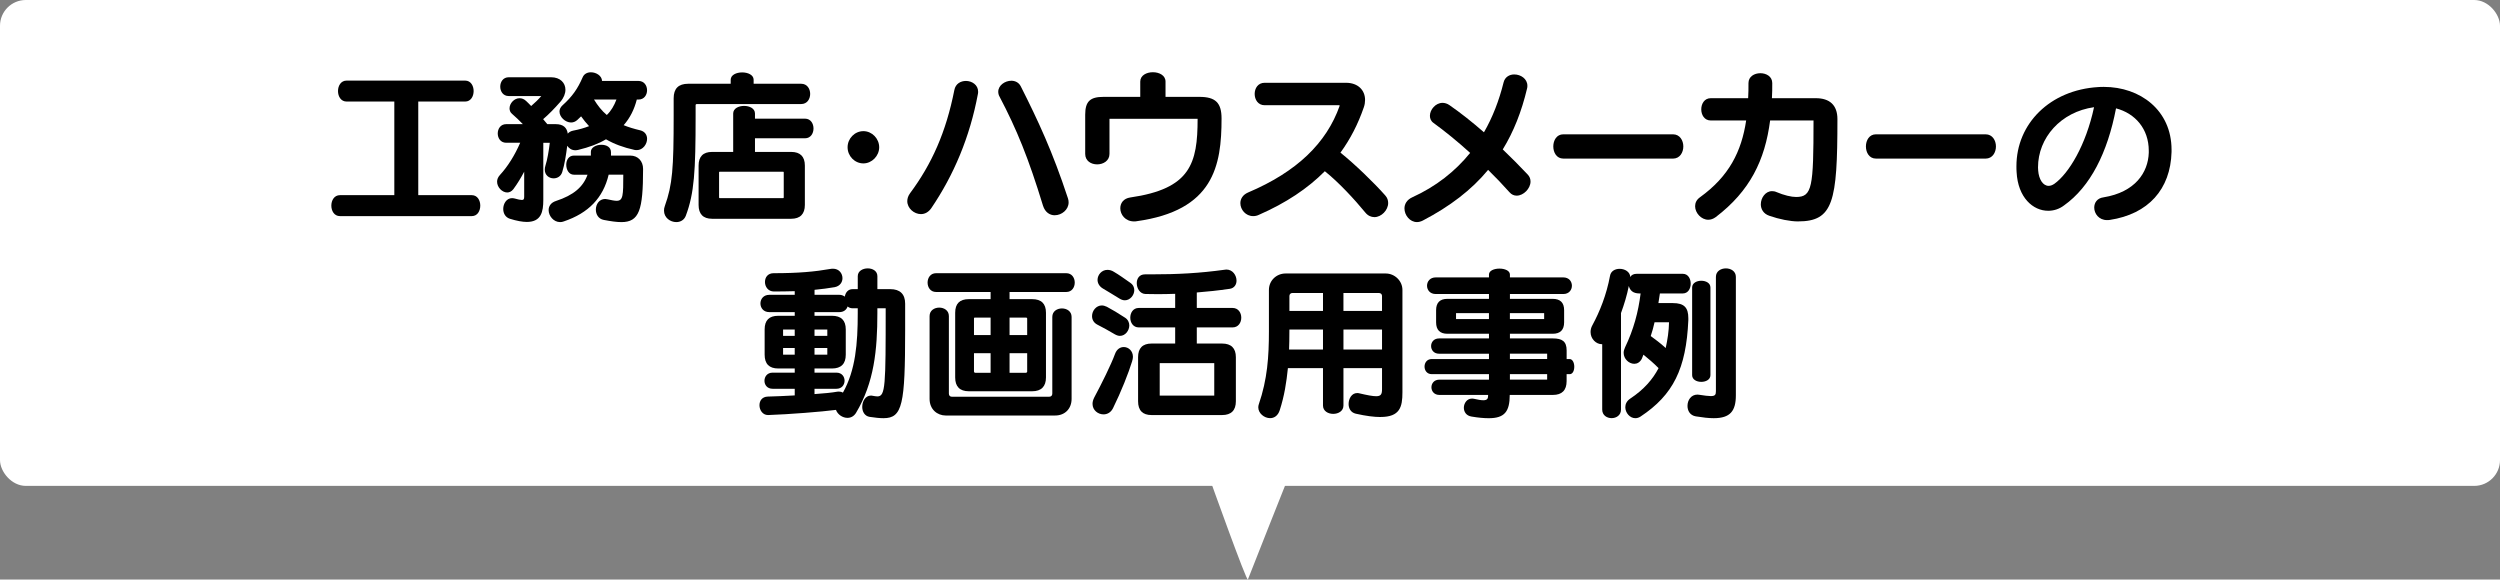 <?xml version="1.0" encoding="UTF-8"?>
<svg xmlns="http://www.w3.org/2000/svg" id="_レイヤー_2" data-name="レイヤー 2" viewBox="0 0 1373.25 318.35">
  <rect x="0" y="0" width="1373.25" height="318.35" fill="#808080" stroke="none"/>
  <defs>
    <style>
      .cls-1 {
        fill: #000;
      }

      .cls-1, .cls-2 {
        stroke-width: 0px;
      }

      .cls-2 {
        fill: #fff;
      }
    </style>
  </defs>
  <g id="_レイヤー_2-2" data-name=" レイヤー 2">
    <g>
      <g>
        <rect class="cls-2" width="1373.25" height="266.9" rx="14.17" ry="14.17"></rect>
        <path class="cls-2" d="M664.64,263.35s20.25,56.69,20.83,54.96,23.14-58.43,23.14-58.43l-43.97,3.47h0Z"></path>
      </g>
      <g>
        <path class="cls-1" d="M186.73,118.71c-6.3,0-6.3-11.51,0-11.51h29.87v-51.42h-26.21c-6.3,0-6.3-11.51,0-11.51h65.12c6.21,0,6.21,11.51,0,11.51h-25.76v51.42h29.41c6.21,0,6.21,11.51,0,11.51h-72.43Z"></path>
        <path class="cls-1" d="M349.77,82.45c-.37,0-.73,0-1.19-.09-6.21-1.37-11.33-3.29-15.71-5.85-4.11,2.47-9.23,4.38-15.35,5.85-.55.09-1,.18-1.46.18-2.1,0-3.56-1.1-4.48-2.47-.64,5.02-1.46,10.32-2.74,14.43-.73,2.38-2.74,3.47-4.75,3.47-2.47,0-4.84-1.74-4.84-4.75,0-.73.09-1.46.37-2.28,1-3.01,1.92-8.4,2.38-12.51h-3.56v31.42c0,6.39-1.1,12.06-9.04,12.06-2.37,0-5.48-.55-9.32-1.74-2.56-.82-3.65-3.11-3.65-5.39,0-2.92,1.83-5.94,4.84-5.94.46,0,.91.09,1.37.18,2.01.55,3.2.82,4.02.82,1,0,1.28-.46,1.28-1.83v-13.7c-1.74,3.29-3.65,6.49-5.94,9.59-1,1.28-2.19,1.83-3.38,1.83-2.74,0-5.57-2.83-5.57-5.94,0-1.19.46-2.47,1.55-3.65,4.38-4.75,8.22-10.96,11.14-17.72h-7.67c-6.21,0-6.21-10.23,0-10.23h9.13c-1.83-1.92-3.84-3.84-5.94-5.66-1-.82-1.37-1.92-1.37-3.01,0-2.74,2.56-5.57,5.48-5.57,1.28,0,2.56.46,3.75,1.64.91.82,1.74,1.74,2.65,2.65,2.1-1.83,3.93-3.56,5.57-5.48h-17.9c-6.21,0-6.21-10.32,0-10.32h23.29c5.02,0,7.86,3.11,7.86,6.85,0,2.1-.91,4.48-2.74,6.58-3.38,3.84-6.39,6.94-9.5,9.59.82.91,1.55,1.83,2.28,2.74h4.66c4.2,0,6.12,2.01,6.58,5.21.37-.46.73-.73,1.19-1,.55-.27,1.1-.55,1.74-.64,3.29-.64,6.21-1.46,8.77-2.47-1.55-1.64-3.01-3.47-4.38-5.39-.64.64-1.37,1.37-2.1,2.01-1,.91-2.19,1.37-3.38,1.37-3.2,0-6.39-3.01-6.39-6.03,0-1.19.55-2.38,1.64-3.38,5.48-4.93,8.4-9.23,11.05-15.34.82-2.01,2.65-2.83,4.57-2.83,2.92,0,6.03,1.92,6.12,4.75h20c6.3,0,6.3,10.23,0,10.23h-.91c-1.37,5.3-3.65,10.05-7.22,14.07,2.65,1.1,5.66,2.01,9.13,2.83,2.56.64,3.74,2.56,3.74,4.66,0,2.92-2.28,6.21-5.66,6.21ZM341.27,122c-2.65,0-5.75-.46-9.59-1.19-3.01-.55-4.38-3.11-4.38-5.66,0-2.92,1.83-5.85,5.12-5.85.37,0,.82.09,1.28.18,2.19.46,3.75.82,5.02.82,3.56,0,3.65-2.92,3.65-14.34h-8.04c-3.01,12.7-11.05,21.1-24.66,25.67-.64.27-1.37.37-2.01.37-3.56,0-6.3-3.38-6.3-6.58,0-2.1,1.19-4.11,4.02-5.02,9.77-3.2,14.98-7.76,17.35-14.43h-7.49c-2.74,0-4.2-2.74-4.2-5.48,0-2.56,1.37-5.02,4.2-5.02h9.32v-2.1c0-2.37,2.92-3.84,5.75-3.84s5.3,1.28,5.3,4.11v1.83h10.6c4.29,0,7.03,3.11,7.03,7.31,0,22.74-2.1,29.23-11.97,29.23ZM326.29,54.68c2.01,3.29,4.2,6.12,7.03,8.49,2.38-2.28,4.02-5.12,5.3-8.49h-12.33Z"></path>
        <path class="cls-1" d="M382.92,57.15c-.55,0-.82.18-.82.64v5.85c0,30.51-.73,42.47-5.39,54.89-.91,2.37-3.01,3.47-5.21,3.47-3.29,0-6.76-2.38-6.76-6.3,0-.82.09-1.64.46-2.56,4.2-11.69,4.84-20.64,4.84-49.5v-9.68c0-5.3,2.65-7.95,7.95-7.95h23.38v-2.19c0-5.39,12.6-5.39,12.6,0v2.19h26.12c6.58,0,6.58,11.14,0,11.14h-57.18ZM414.71,75.96v7.49h19.91c4.93,0,7.49,2.56,7.49,7.49v21.65c0,4.93-2.56,7.58-7.49,7.58h-43.48c-4.93,0-7.4-2.65-7.4-7.58v-21.65c0-4.93,2.47-7.49,7.4-7.49h11.6v-21.1c0-5.57,11.97-5.57,11.97,0v2.83h27.49c6.21,0,6.21,10.78,0,10.78h-27.49ZM430.51,94.6c0-.09-.18-.27-.27-.27h-34.98c-.09,0-.27.18-.27.27v13.88c0,.09.18.37.27.37h34.98c.09,0,.27-.27.27-.37v-13.88Z"></path>
        <path class="cls-1" d="M474.26,89.76c-4.75,0-8.68-4.02-8.68-8.86s3.93-8.86,8.68-8.86,8.68,4.11,8.68,8.86-4.02,8.86-8.68,8.86Z"></path>
        <path class="cls-1" d="M537.19,51.48c-4.48,24.02-13.34,44.76-25.67,62.93-1.55,2.19-3.56,3.2-5.66,3.2-3.75,0-7.49-3.2-7.49-7.12,0-1.37.46-2.92,1.55-4.38,11.87-15.98,19.73-33.43,24.3-56.63.64-3.47,3.47-5.02,6.39-5.02,3.29,0,6.67,2.19,6.67,5.85,0,.37,0,.73-.09,1.19ZM579.39,118.25c-2.65,0-5.3-1.55-6.48-5.3-7.95-26.03-14.34-41.74-23.84-59.83-.55-.91-.73-1.92-.73-2.74,0-3.47,3.65-6.03,7.22-6.03,2.01,0,4.02.91,5.12,3.01,9.59,19,17.45,35.8,25.94,61.56.27.73.37,1.55.37,2.28,0,4.02-3.84,7.03-7.58,7.03Z"></path>
        <path class="cls-1" d="M624.24,121.54c-.46.09-.91.09-1.28.09-4.84,0-7.58-3.75-7.58-7.22,0-2.83,1.74-5.39,5.48-5.94,33.06-4.75,36.99-18.63,36.99-43.2h-48.41v19.27c0,3.75-3.38,5.75-6.76,5.75s-6.58-1.92-6.58-5.75v-21.56c0-7.4,2.83-9.77,10.05-9.77h20.19v-8.4c0-6.85,13.88-6.85,13.88,0v8.4h18.63c8.77,0,12.15,3.2,12.15,11.87,0,25.94-4.29,50.6-46.77,56.45Z"></path>
        <path class="cls-1" d="M754.95,119.26c-1.74,0-3.56-.73-5.02-2.56-5.85-7.12-14.52-16.53-22.2-22.65-9.41,9.5-21.37,17.45-36.17,23.93-1.1.55-2.19.73-3.2.73-4.11,0-7.03-3.56-7.03-7.12,0-2.28,1.28-4.57,4.2-5.84,26.95-11.42,43.11-27.22,50.33-47.59v-.09c0-.18-.09-.27-.18-.27h-41.01c-3.65,0-5.48-3.11-5.48-6.21s1.83-6.12,5.48-6.12h44.66c6.67,0,10.5,4.11,10.5,9.41,0,1.28-.18,2.56-.64,3.93-3.2,9.32-7.49,17.63-12.88,25.03,7.76,6.21,18.45,16.53,24.57,23.47,1.19,1.28,1.64,2.74,1.64,4.2,0,3.93-3.74,7.76-7.58,7.76Z"></path>
        <path class="cls-1" d="M833.13,107.47c-1.46,0-2.83-.55-4.02-1.92-3.65-4.11-7.58-8.22-11.69-12.24-9.13,11.05-21.01,20.09-35.9,27.86-1.1.55-2.19.82-3.2.82-3.84,0-6.85-3.75-6.85-7.49,0-2.38,1.28-4.75,4.29-6.12,13.06-5.94,23.57-14.25,31.79-24.39-7.03-6.39-14.07-12.06-20.09-16.44-1.46-1-2.01-2.47-2.01-3.93,0-3.38,3.11-7.12,6.94-7.12,1.19,0,2.56.37,3.84,1.28,5.94,4.11,12.42,9.22,18.91,14.89,4.75-8.22,8.31-17.45,10.78-27.4.73-3.01,3.29-4.38,5.85-4.38,3.56,0,7.22,2.38,7.22,6.21,0,.46,0,1-.18,1.55-3.01,12.7-7.4,23.75-13.34,33.43,4.75,4.57,9.32,9.13,13.61,13.7,1.19,1.19,1.64,2.56,1.64,3.93,0,3.84-3.84,7.76-7.58,7.76Z"></path>
        <path class="cls-1" d="M918.99,87.11h-60.28c-7.31,0-7.31-13.33,0-13.33h60.28c3.75,0,5.66,3.38,5.66,6.67s-1.92,6.67-5.66,6.67Z"></path>
        <path class="cls-1" d="M987.68,121.63c-4.29,0-10.32-1.19-15.8-3.11-3.29-1.1-4.66-3.75-4.66-6.3,0-3.56,2.56-7.22,6.12-7.22.73,0,1.55.09,2.37.46,4.29,1.83,8.31,2.74,10.87,2.74,8.86,0,9.59-5.21,9.59-42.02h-23.84c-2.83,21.83-11.05,38.73-29.87,53.07-1.37,1-2.74,1.46-4.11,1.46-3.84,0-7.22-3.74-7.22-7.4,0-1.83.73-3.56,2.65-4.93,15.98-11.51,22.83-25.12,25.39-42.2h-19.46c-6.94,0-6.94-12.24,0-12.24h20.55c.18-2.65.18-5.48.18-8.31,0-7.22,13.06-7.22,13.06,0,0,2.83,0,5.57-.18,8.31h24.11c7.58,0,11.87,3.75,11.87,11.51,0,45.49-2.28,56.17-21.65,56.17Z"></path>
        <path class="cls-1" d="M1090.71,87.11h-60.28c-7.31,0-7.31-13.33,0-13.33h60.28c3.74,0,5.66,3.38,5.66,6.67s-1.92,6.67-5.66,6.67Z"></path>
        <path class="cls-1" d="M1158.85,120.81c-.55.09-1,.09-1.46.09-4.48,0-7.03-3.56-7.03-6.85,0-2.65,1.55-5.21,5.12-5.66,17.35-2.83,24.48-13.61,24.84-24.48v-1.1c0-12.06-7.49-20.55-17.99-23.29-4.66,24.39-14.16,43.11-28.59,53.34-2.65,2.01-5.66,2.92-8.68,2.92-8.31,0-16.62-7.22-17.35-21.28-.09-1.1-.09-2.1-.09-3.2,0-23.38,18.45-41.92,45.03-43.48,1-.09,2.01-.09,3.01-.09,19.91,0,37.17,12.79,37.17,34.53v1.19c-.55,20.55-12.79,34.16-33.98,37.36ZM1119.48,91.95c0,.55.09,1.19.09,1.74.37,4.84,2.65,8.4,5.75,8.4,1,0,2.01-.37,3.11-1.1,7.95-5.66,17.35-21.19,21.83-42.11-18.27,2.56-30.78,16.81-30.78,33.06Z"></path>
        <path class="cls-1" d="M485.32,229.71c-2.1,0-4.66-.27-7.67-.73-2.74-.46-4.02-2.92-4.02-5.48,0-3.01,1.74-6.21,4.75-6.21.27,0,.55,0,.82.09,1.1.18,2.01.37,2.74.37,4.48,0,4.57-5.85,4.57-48.41h-4.57v2.74c0,20.09-1.74,38.09-11.78,54.8-1.19,1.83-2.83,2.65-4.66,2.65-2.65,0-5.39-1.83-6.3-4.38-7.58,1-26.03,2.47-37.18,2.83h-.18c-2.92,0-4.66-2.74-4.66-5.39,0-2.37,1.37-4.66,4.57-4.75,4.38-.09,9.59-.37,14.8-.64v-3.65h-12.15c-3.01,0-4.48-2.19-4.48-4.38s1.46-4.48,4.48-4.48h12.15v-2.28h-9.04c-5.02,0-7.49-2.56-7.49-7.58v-13.88c0-5.02,2.47-7.49,7.49-7.49h9.04v-2.01h-13.97c-6.49,0-6.49-9.5,0-9.5h13.97v-2.01c-3.56.09-7.4.18-11.42.18-3.2,0-4.93-2.65-4.93-5.21s1.55-4.84,4.75-4.84c13.61,0,22.56-.82,31.42-2.38.46-.09.82-.09,1.19-.09,3.38,0,5.21,2.65,5.21,5.21,0,2.19-1.37,4.38-4.29,4.93-3.38.55-7.03,1.1-11.05,1.46v2.74h13.61c1.28,0,2.28.46,3.01,1,.37-2.19,1.74-4.11,4.29-4.11h2.83v-7.12c0-2.83,2.74-4.29,5.48-4.29s5.3,1.46,5.3,4.29v7.12h7.12c5.3,0,8.13,2.74,8.13,7.95v14.52c0,40.83-1.46,48.41-11.87,48.41ZM436.54,181.03h-6.39v3.47h6.39v-3.47ZM436.54,191.17h-6.39v3.65h6.39v-3.65ZM471.16,169.34h-2.83c-1.1,0-2.01-.37-2.74-1-.55,1.74-2.1,3.11-4.57,3.11h-13.61v2.01h9.59c5.02,0,7.58,2.47,7.58,7.49v13.88c0,5.02-2.56,7.58-7.58,7.58h-9.59v2.28h12.06c5.94,0,5.94,8.86,0,8.86h-12.06v2.92c5.3-.37,9.77-.82,12.24-1.28.46-.09.82-.09,1.19-.09.82,0,1.55.18,2.19.55,6.94-12.33,8.13-27.04,8.13-43.48v-2.83ZM454.44,181.03h-7.03v3.47h7.03v-3.47ZM454.44,191.17h-7.03v3.65h7.03v-3.65Z"></path>
        <path class="cls-1" d="M554.55,160.39v3.93h12.42c5.02,0,7.58,2.47,7.58,7.49v35.53c0,4.93-2.56,7.58-7.58,7.58h-34.8c-5.02,0-7.49-2.65-7.49-7.58v-35.53c0-5.02,2.47-7.49,7.49-7.49h11.97v-3.93h-29.96c-6.21,0-6.21-10.32,0-10.32h71.52c6.21,0,6.21,10.32,0,10.32h-31.15ZM579.58,228.25h-60.01c-4.75,0-8.95-3.38-8.95-9.13v-45.49c0-3.11,2.65-4.66,5.3-4.66s5.3,1.55,5.3,4.66v42.56c0,1.1.64,1.74,1.64,1.74h53.43c1.19,0,1.74-.73,1.74-1.74v-42.11c0-6.21,10.6-6.21,10.6,0v45.03c0,5.3-3.56,9.13-9.04,9.13ZM544.14,174.45h-8.49c-.55,0-.64.09-.64.64v8.95h9.13v-9.59ZM544.14,194h-9.13v9.96c0,.37.18.82.73.82h8.4v-10.78ZM564.23,174.91s-.18-.46-.55-.46h-9.13v9.59h9.68v-9.13ZM564.23,194h-9.68v10.78h9.04c.37,0,.64-.55.64-.55v-10.23Z"></path>
        <path class="cls-1" d="M615.2,184.5c-.82,0-1.74-.27-2.74-.82-3.65-2.19-6.76-3.84-9.59-5.3-2.19-1.1-3.01-2.92-3.01-4.75,0-2.92,2.28-5.85,5.39-5.85.82,0,1.74.27,2.74.73,2.92,1.55,6.3,3.56,10.05,6.03,1.55,1,2.28,2.65,2.28,4.2,0,2.83-2.19,5.75-5.11,5.75ZM621.87,198.48c-1.92,6.3-6.03,16.71-10.5,25.76-1.19,2.38-3.2,3.38-5.21,3.38-3.01,0-6.03-2.28-6.03-5.75,0-1.1.27-2.19.91-3.47,4.11-7.67,9.32-18.18,11.42-23.93,1-2.74,2.92-3.84,4.84-3.84,2.56,0,5.02,2.1,5.02,5.39,0,.73-.18,1.55-.46,2.47ZM617.85,164.95c-1,0-2.01-.37-3.01-1-3.74-2.37-6.39-3.84-9.04-5.48-2.01-1.19-2.92-3.01-2.92-4.75,0-2.74,2.28-5.48,5.39-5.48,1.19,0,2.38.27,3.65,1.1,2.83,1.64,5.57,3.65,8.86,5.94,1.64,1.1,2.28,2.56,2.28,4.11,0,2.74-2.28,5.57-5.21,5.57ZM675.48,158.65c-6.21.91-12.24,1.55-18.08,2.01v8.5h19.64c6.39,0,6.39,10.69,0,10.69h-19.64v8.86h13.88c5.02,0,7.58,2.56,7.58,7.49v24.21c0,5.02-2.56,7.58-7.58,7.58h-38.73c-4.93,0-7.4-2.56-7.4-7.58v-24.21c0-4.93,2.47-7.49,7.4-7.49h12.97v-8.86h-20c-6.21,0-6.21-10.69,0-10.69h20v-7.76c-3.01.09-6.21.18-9.41.18-2.28,0-4.66-.09-6.94-.09-3.01-.09-4.75-3.11-4.75-5.94,0-2.47,1.37-4.84,4.48-4.84h3.01c15.25,0,26.94-.64,40.92-2.56.27,0,.55-.09.82-.09,3.47,0,5.57,3.2,5.57,6.12,0,2.1-1.19,4.11-3.74,4.48ZM666.99,199.48h-29.96v17.81h29.96v-17.81Z"></path>
        <path class="cls-1" d="M758.33,229.07c-3.47,0-7.95-.55-13.61-1.83-2.74-.64-3.93-2.92-3.93-5.3,0-3.01,1.74-6.03,4.66-6.03.37,0,.64,0,1,.09,4.66,1.1,7.58,1.64,9.5,1.64,2.65,0,3.2-1.19,3.2-3.84v-11.6h-21.19v20.55c0,6.12-11.24,6.12-11.24,0v-20.55h-19.27c-.82,7.95-1.92,15.16-4.48,23.11-1,3.11-3.11,4.38-5.3,4.38-3.2,0-6.49-2.65-6.49-5.94,0-.55.09-1.1.27-1.64,4.75-13.79,5.57-26.31,5.57-40.1v-22.74c0-5.21,4.2-9.04,9.13-9.04h55.08c4.84,0,9.13,4.02,9.13,9.04v56.26c0,8.04-1.37,13.52-12.06,13.52ZM726.72,181.03h-18.45c0,5.85-.09,7.85-.18,10.96h18.63v-10.96ZM726.72,160.94h-16.81c-.91,0-1.64.64-1.64,1.64v8.22h18.45v-9.86ZM759.15,162.58c0-1-.73-1.64-1.74-1.64h-19.46v9.86h21.19v-8.22ZM759.15,181.03h-21.19v10.96h21.19v-10.96Z"></path>
        <path class="cls-1" d="M862.18,205.51h-1.64v3.84c0,5.02-2.56,7.58-7.49,7.58h-23.75c0,9.23-2.92,12.79-11.51,12.79-2.65,0-5.75-.27-9.5-.91-2.92-.46-4.2-2.65-4.2-4.84,0-2.47,1.74-5.02,4.38-5.02.37,0,.73,0,1.1.09,2.37.55,4.02.82,5.21.82,2.38,0,2.65-1.1,2.65-2.92h-26.76c-5.85,0-5.85-8.4,0-8.4h27.22v-3.01h-31.42c-5.3,0-5.3-8.31,0-8.31h31.42v-2.92h-27.4c-5.85,0-5.85-8.4,0-8.4h27.4v-2.56h-22.83c-4.11,0-6.21-2.1-6.21-6.3v-6.67c0-4.11,2.1-6.21,6.21-6.21h22.83v-2.65h-29.23c-6.39,0-6.39-9.13,0-9.13h29.23v-1.55c0-4.38,11.51-4.38,11.51,0v1.55h29.32c6.3,0,6.3,9.13,0,9.13h-29.32v2.65h23.47c4.2,0,6.3,2.1,6.3,6.21v6.67c0,4.2-2.1,6.3-6.3,6.3h-23.47v2.56h23.66c4.93,0,7.49,1.55,7.49,6.58v4.75h1.64c1.64,0,2.56,2.1,2.56,4.2s-.82,4.11-2.56,4.11ZM817.88,171.99h-18.08v3.29h18.08v-3.29ZM848.2,171.99h-18.82v3.29h18.82v-3.29ZM849.85,194.27h-20.46v2.92h20.46v-2.92ZM849.85,205.51h-20.46v3.01h20.46v-3.01Z"></path>
        <path class="cls-1" d="M901.18,228.8c-1,.64-1.92.91-2.92.91-3.01,0-5.48-3.01-5.48-6.03,0-1.74.82-3.47,2.74-4.75,7.49-4.93,12.42-10.69,15.53-16.71-2.56-2.65-5.75-5.3-8.31-7.4,0,0-.64,1.74-.91,2.28-1,1.92-2.56,2.74-4.11,2.74-2.92,0-5.85-2.65-5.85-6.03,0-.91.27-1.92.73-2.92,4.75-9.86,7.31-19.46,8.59-29.69h-.55c-3.84,0-5.3-1.83-5.94-4.11-1,5.12-2.56,10.14-4.29,14.89v52.98c0,6.3-10.32,6.3-10.32,0v-35.9h-.27c-3.01,0-6.12-2.83-6.12-6.67,0-1.19.27-2.47,1-3.75,4.02-7.4,7.76-16.71,9.68-27.13.46-2.65,2.83-3.84,5.3-3.84,2.74,0,5.66,1.55,5.85,4.48.64-1.19,1.92-1.74,3.47-1.74h25.39c5.75,0,5.75,10.78,0,10.78h-12.61c-.27,1.83-.55,3.56-.82,5.3h7.95c6.3,0,8.49,2.56,8.49,8.31v1.1c-1.19,26.67-8.31,41.01-26.21,52.89ZM908.85,177.01c-.55,2.56-1.28,5.12-2.1,7.58,2.47,1.83,5.48,4.02,8.22,6.58,1-4.57,1.74-9.23,1.83-14.16h-7.95ZM941.37,229.71c-2.74,0-6.03-.37-9.86-1-3.2-.55-4.57-3.11-4.57-5.75,0-3.11,1.92-6.21,5.48-6.21.27,0,.55,0,.91.09,3.01.46,5.02.73,6.39.73,2.47,0,2.83-.82,2.83-2.74v-62.75c0-6.21,10.96-6.21,10.96,0v65.03c0,8.68-3.11,12.6-12.15,12.6ZM929.49,206.06v-48.14c0-4.93,10.05-4.93,10.05,0v48.14c0,4.93-10.05,4.93-10.05,0Z"></path>
      </g>
    </g>
  </g>
</svg>
